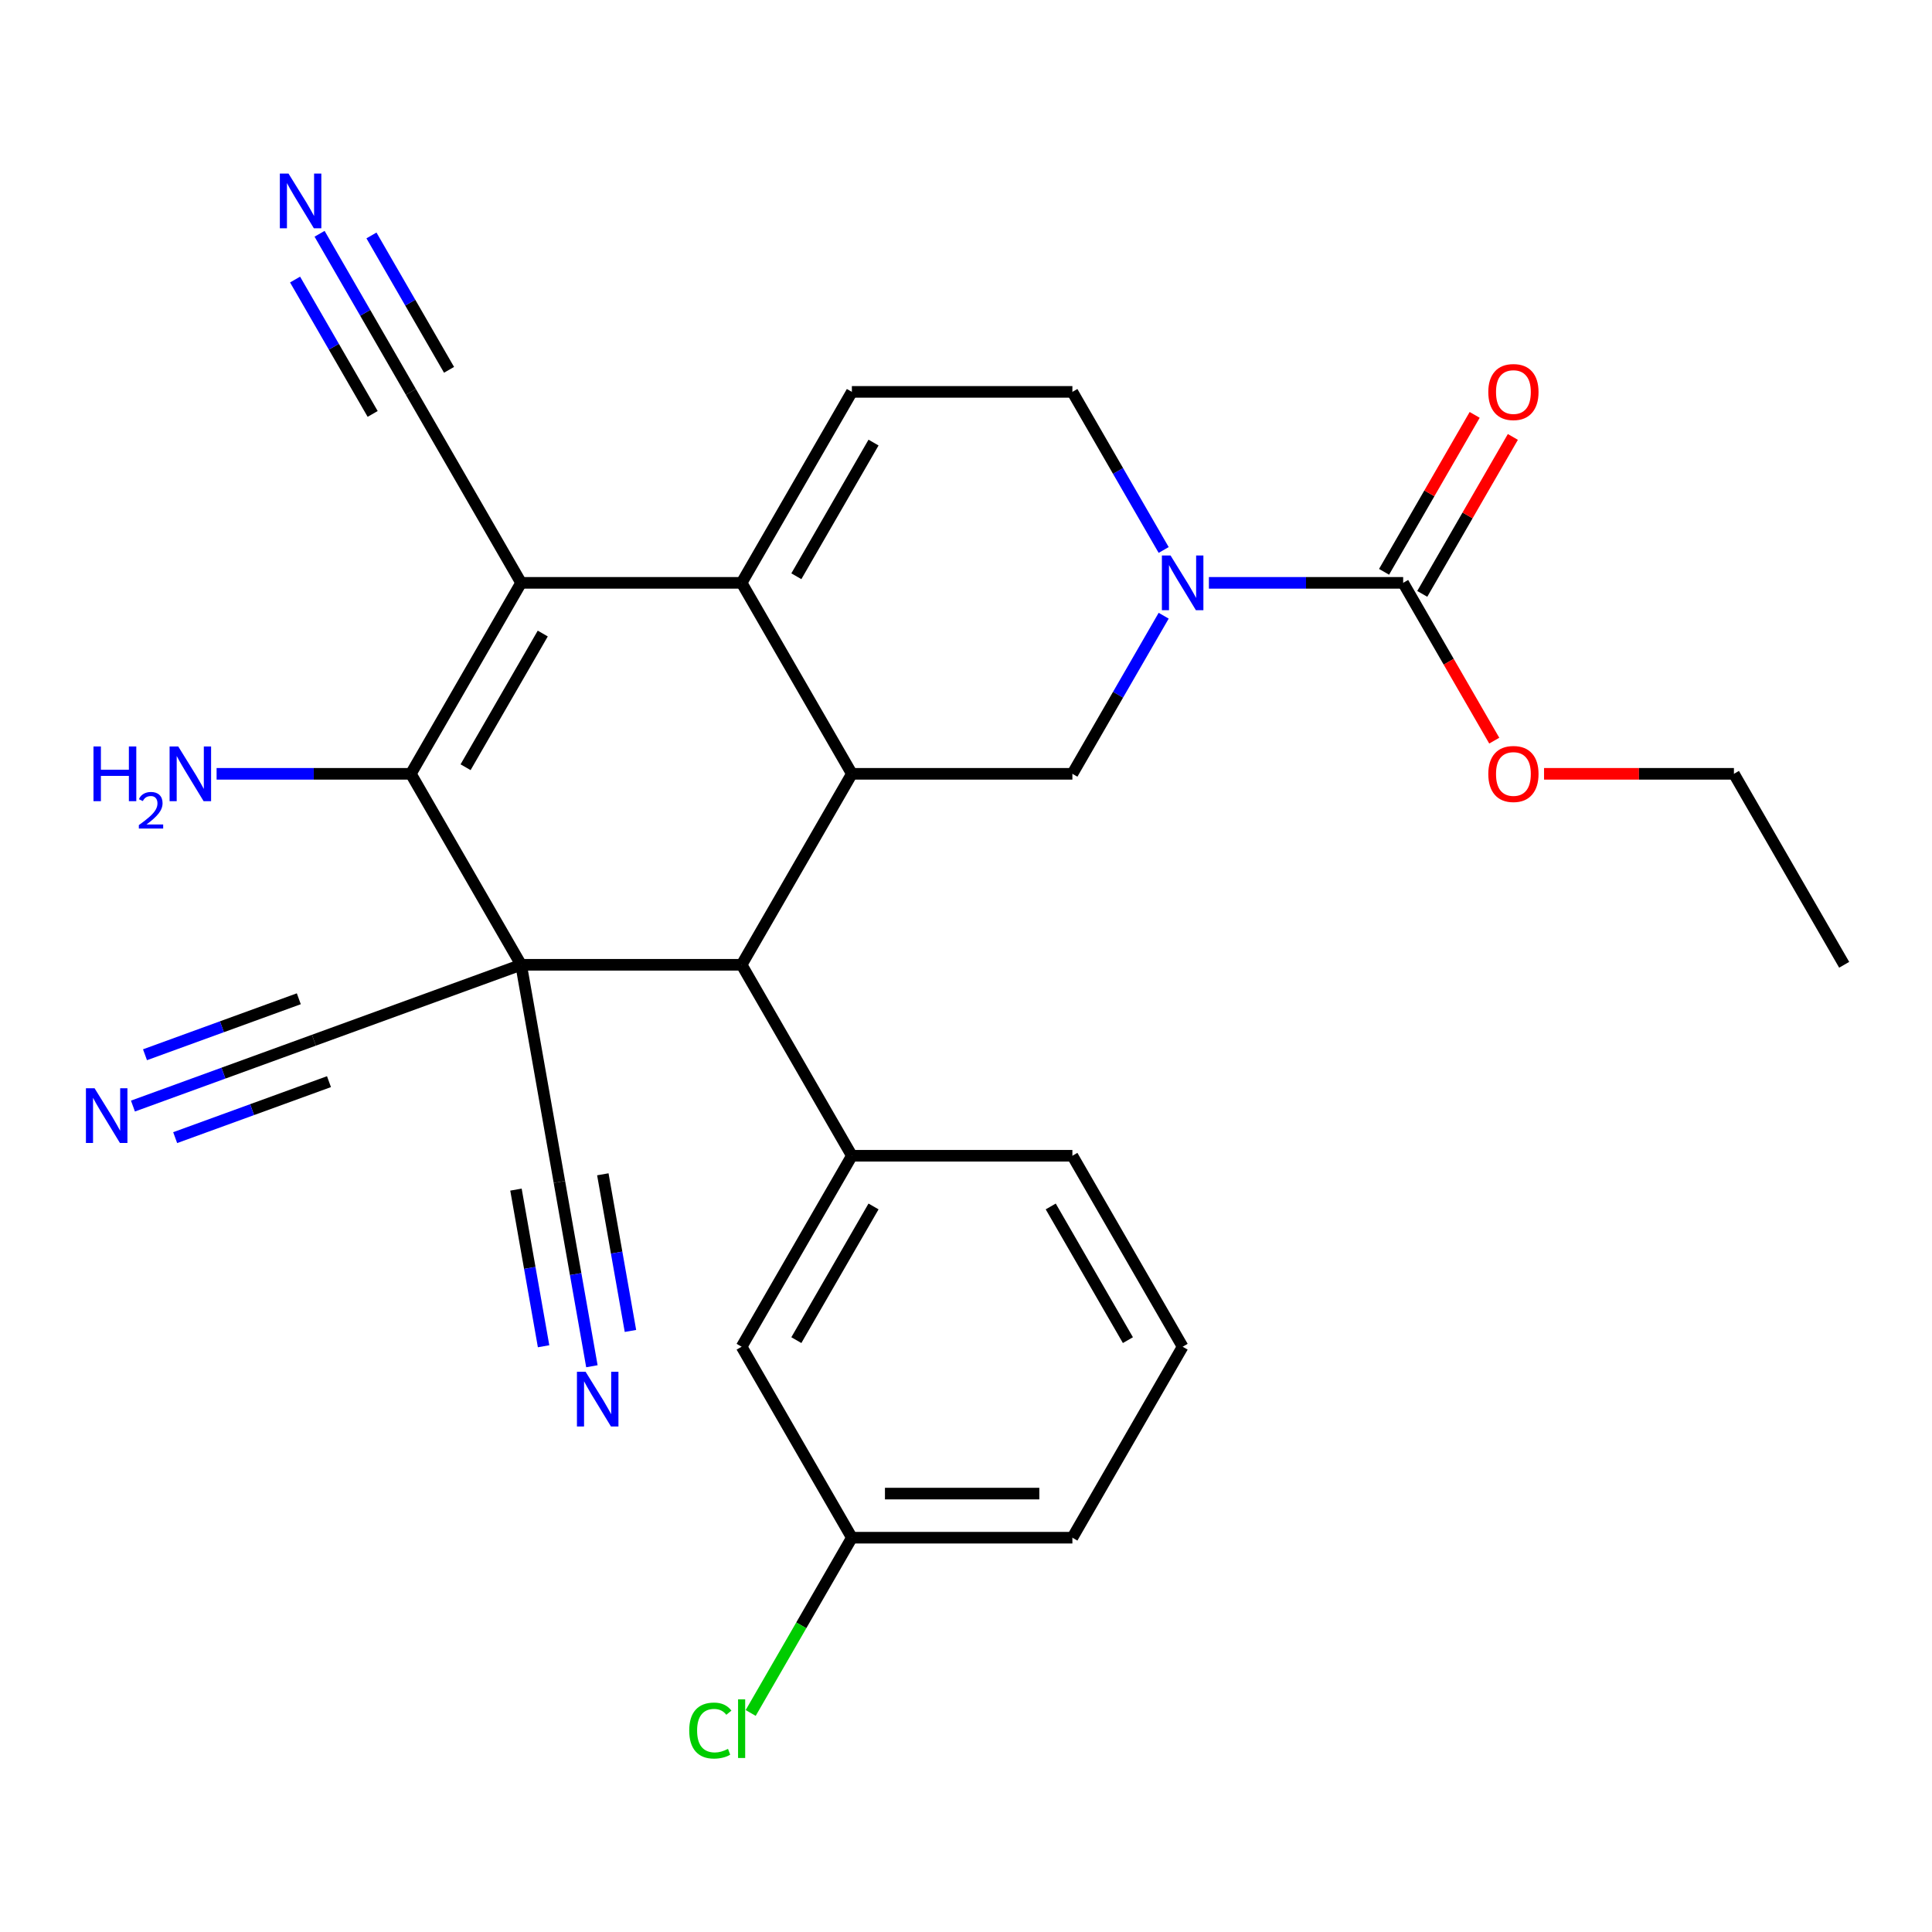 <?xml version='1.0' encoding='iso-8859-1'?>
<svg version='1.1' baseProfile='full'
              xmlns='http://www.w3.org/2000/svg'
                      xmlns:rdkit='http://www.rdkit.org/xml'
                      xmlns:xlink='http://www.w3.org/1999/xlink'
                  xml:space='preserve'
width='1000px' height='1000px' viewBox='0 0 1000 1000'>
<!-- END OF HEADER -->
<rect style='opacity:1.0;fill:#FFFFFF;stroke:none' width='1000' height='1000' x='0' y='0'> </rect>
<path class='bond-1' d='M 269.724,499.373 L 212.656,400.527' style='fill:none;fill-rule:evenodd;stroke:#000000;stroke-width:6px;stroke-linecap:butt;stroke-linejoin:miter;stroke-opacity:1' />
<path class='bond-4' d='M 269.724,499.373 L 383.861,499.373' style='fill:none;fill-rule:evenodd;stroke:#000000;stroke-width:6px;stroke-linecap:butt;stroke-linejoin:miter;stroke-opacity:1' />
<path class='bond-10' d='M 269.724,499.373 L 289.544,611.776' style='fill:none;fill-rule:evenodd;stroke:#000000;stroke-width:6px;stroke-linecap:butt;stroke-linejoin:miter;stroke-opacity:1' />
<path class='bond-11' d='M 269.724,499.373 L 162.471,538.41' style='fill:none;fill-rule:evenodd;stroke:#000000;stroke-width:6px;stroke-linecap:butt;stroke-linejoin:miter;stroke-opacity:1' />
<path class='bond-0' d='M 269.724,301.682 L 212.656,400.527' style='fill:none;fill-rule:evenodd;stroke:#000000;stroke-width:6px;stroke-linecap:butt;stroke-linejoin:miter;stroke-opacity:1' />
<path class='bond-0' d='M 280.933,327.922 L 240.985,397.114' style='fill:none;fill-rule:evenodd;stroke:#000000;stroke-width:6px;stroke-linecap:butt;stroke-linejoin:miter;stroke-opacity:1' />
<path class='bond-12' d='M 269.724,301.682 L 212.656,202.837' style='fill:none;fill-rule:evenodd;stroke:#000000;stroke-width:6px;stroke-linecap:butt;stroke-linejoin:miter;stroke-opacity:1' />
<path class='bond-28' d='M 269.724,301.682 L 383.861,301.682' style='fill:none;fill-rule:evenodd;stroke:#000000;stroke-width:6px;stroke-linecap:butt;stroke-linejoin:miter;stroke-opacity:1' />
<path class='bond-19' d='M 212.656,400.527 L 162.384,400.527' style='fill:none;fill-rule:evenodd;stroke:#000000;stroke-width:6px;stroke-linecap:butt;stroke-linejoin:miter;stroke-opacity:1' />
<path class='bond-19' d='M 162.384,400.527 L 112.112,400.527' style='fill:none;fill-rule:evenodd;stroke:#0000FF;stroke-width:6px;stroke-linecap:butt;stroke-linejoin:miter;stroke-opacity:1' />
<path class='bond-2' d='M 383.861,301.682 L 440.93,400.527' style='fill:none;fill-rule:evenodd;stroke:#000000;stroke-width:6px;stroke-linecap:butt;stroke-linejoin:miter;stroke-opacity:1' />
<path class='bond-8' d='M 383.861,301.682 L 440.93,202.837' style='fill:none;fill-rule:evenodd;stroke:#000000;stroke-width:6px;stroke-linecap:butt;stroke-linejoin:miter;stroke-opacity:1' />
<path class='bond-8' d='M 412.19,298.269 L 452.138,229.077' style='fill:none;fill-rule:evenodd;stroke:#000000;stroke-width:6px;stroke-linecap:butt;stroke-linejoin:miter;stroke-opacity:1' />
<path class='bond-3' d='M 440.93,400.527 L 383.861,499.373' style='fill:none;fill-rule:evenodd;stroke:#000000;stroke-width:6px;stroke-linecap:butt;stroke-linejoin:miter;stroke-opacity:1' />
<path class='bond-7' d='M 440.93,400.527 L 555.066,400.527' style='fill:none;fill-rule:evenodd;stroke:#000000;stroke-width:6px;stroke-linecap:butt;stroke-linejoin:miter;stroke-opacity:1' />
<path class='bond-9' d='M 383.861,499.373 L 440.93,598.218' style='fill:none;fill-rule:evenodd;stroke:#000000;stroke-width:6px;stroke-linecap:butt;stroke-linejoin:miter;stroke-opacity:1' />
<path class='bond-5' d='M 602.312,318.695 L 578.689,359.611' style='fill:none;fill-rule:evenodd;stroke:#0000FF;stroke-width:6px;stroke-linecap:butt;stroke-linejoin:miter;stroke-opacity:1' />
<path class='bond-5' d='M 578.689,359.611 L 555.066,400.527' style='fill:none;fill-rule:evenodd;stroke:#000000;stroke-width:6px;stroke-linecap:butt;stroke-linejoin:miter;stroke-opacity:1' />
<path class='bond-6' d='M 625.728,301.682 L 676,301.682' style='fill:none;fill-rule:evenodd;stroke:#0000FF;stroke-width:6px;stroke-linecap:butt;stroke-linejoin:miter;stroke-opacity:1' />
<path class='bond-6' d='M 676,301.682 L 726.272,301.682' style='fill:none;fill-rule:evenodd;stroke:#000000;stroke-width:6px;stroke-linecap:butt;stroke-linejoin:miter;stroke-opacity:1' />
<path class='bond-16' d='M 602.312,284.669 L 578.689,243.753' style='fill:none;fill-rule:evenodd;stroke:#0000FF;stroke-width:6px;stroke-linecap:butt;stroke-linejoin:miter;stroke-opacity:1' />
<path class='bond-16' d='M 578.689,243.753 L 555.066,202.837' style='fill:none;fill-rule:evenodd;stroke:#000000;stroke-width:6px;stroke-linecap:butt;stroke-linejoin:miter;stroke-opacity:1' />
<path class='bond-18' d='M 736.156,307.389 L 759.606,266.773' style='fill:none;fill-rule:evenodd;stroke:#000000;stroke-width:6px;stroke-linecap:butt;stroke-linejoin:miter;stroke-opacity:1' />
<path class='bond-18' d='M 759.606,266.773 L 783.056,226.157' style='fill:none;fill-rule:evenodd;stroke:#FF0000;stroke-width:6px;stroke-linecap:butt;stroke-linejoin:miter;stroke-opacity:1' />
<path class='bond-18' d='M 716.387,295.975 L 739.837,255.359' style='fill:none;fill-rule:evenodd;stroke:#000000;stroke-width:6px;stroke-linecap:butt;stroke-linejoin:miter;stroke-opacity:1' />
<path class='bond-18' d='M 739.837,255.359 L 763.286,214.743' style='fill:none;fill-rule:evenodd;stroke:#FF0000;stroke-width:6px;stroke-linecap:butt;stroke-linejoin:miter;stroke-opacity:1' />
<path class='bond-20' d='M 726.272,301.682 L 749.848,342.518' style='fill:none;fill-rule:evenodd;stroke:#000000;stroke-width:6px;stroke-linecap:butt;stroke-linejoin:miter;stroke-opacity:1' />
<path class='bond-20' d='M 749.848,342.518 L 773.425,383.354' style='fill:none;fill-rule:evenodd;stroke:#FF0000;stroke-width:6px;stroke-linecap:butt;stroke-linejoin:miter;stroke-opacity:1' />
<path class='bond-30' d='M 440.93,202.837 L 555.066,202.837' style='fill:none;fill-rule:evenodd;stroke:#000000;stroke-width:6px;stroke-linecap:butt;stroke-linejoin:miter;stroke-opacity:1' />
<path class='bond-17' d='M 440.93,598.218 L 383.861,697.064' style='fill:none;fill-rule:evenodd;stroke:#000000;stroke-width:6px;stroke-linecap:butt;stroke-linejoin:miter;stroke-opacity:1' />
<path class='bond-17' d='M 452.138,624.459 L 412.19,693.651' style='fill:none;fill-rule:evenodd;stroke:#000000;stroke-width:6px;stroke-linecap:butt;stroke-linejoin:miter;stroke-opacity:1' />
<path class='bond-23' d='M 440.93,598.218 L 555.066,598.218' style='fill:none;fill-rule:evenodd;stroke:#000000;stroke-width:6px;stroke-linecap:butt;stroke-linejoin:miter;stroke-opacity:1' />
<path class='bond-14' d='M 289.544,611.776 L 297.954,659.47' style='fill:none;fill-rule:evenodd;stroke:#000000;stroke-width:6px;stroke-linecap:butt;stroke-linejoin:miter;stroke-opacity:1' />
<path class='bond-14' d='M 297.954,659.47 L 306.364,707.165' style='fill:none;fill-rule:evenodd;stroke:#0000FF;stroke-width:6px;stroke-linecap:butt;stroke-linejoin:miter;stroke-opacity:1' />
<path class='bond-14' d='M 267.063,615.74 L 274.212,656.28' style='fill:none;fill-rule:evenodd;stroke:#000000;stroke-width:6px;stroke-linecap:butt;stroke-linejoin:miter;stroke-opacity:1' />
<path class='bond-14' d='M 274.212,656.28 L 281.36,696.821' style='fill:none;fill-rule:evenodd;stroke:#0000FF;stroke-width:6px;stroke-linecap:butt;stroke-linejoin:miter;stroke-opacity:1' />
<path class='bond-14' d='M 312.024,607.812 L 319.173,648.352' style='fill:none;fill-rule:evenodd;stroke:#000000;stroke-width:6px;stroke-linecap:butt;stroke-linejoin:miter;stroke-opacity:1' />
<path class='bond-14' d='M 319.173,648.352 L 326.321,688.893' style='fill:none;fill-rule:evenodd;stroke:#0000FF;stroke-width:6px;stroke-linecap:butt;stroke-linejoin:miter;stroke-opacity:1' />
<path class='bond-13' d='M 162.471,538.41 L 115.641,555.455' style='fill:none;fill-rule:evenodd;stroke:#000000;stroke-width:6px;stroke-linecap:butt;stroke-linejoin:miter;stroke-opacity:1' />
<path class='bond-13' d='M 115.641,555.455 L 68.811,572.499' style='fill:none;fill-rule:evenodd;stroke:#0000FF;stroke-width:6px;stroke-linecap:butt;stroke-linejoin:miter;stroke-opacity:1' />
<path class='bond-13' d='M 154.663,516.959 L 114.858,531.447' style='fill:none;fill-rule:evenodd;stroke:#000000;stroke-width:6px;stroke-linecap:butt;stroke-linejoin:miter;stroke-opacity:1' />
<path class='bond-13' d='M 114.858,531.447 L 75.052,545.935' style='fill:none;fill-rule:evenodd;stroke:#0000FF;stroke-width:6px;stroke-linecap:butt;stroke-linejoin:miter;stroke-opacity:1' />
<path class='bond-13' d='M 170.278,559.861 L 130.473,574.349' style='fill:none;fill-rule:evenodd;stroke:#000000;stroke-width:6px;stroke-linecap:butt;stroke-linejoin:miter;stroke-opacity:1' />
<path class='bond-13' d='M 130.473,574.349 L 90.667,588.837' style='fill:none;fill-rule:evenodd;stroke:#0000FF;stroke-width:6px;stroke-linecap:butt;stroke-linejoin:miter;stroke-opacity:1' />
<path class='bond-15' d='M 212.656,202.837 L 189.033,161.921' style='fill:none;fill-rule:evenodd;stroke:#000000;stroke-width:6px;stroke-linecap:butt;stroke-linejoin:miter;stroke-opacity:1' />
<path class='bond-15' d='M 189.033,161.921 L 165.41,121.004' style='fill:none;fill-rule:evenodd;stroke:#0000FF;stroke-width:6px;stroke-linecap:butt;stroke-linejoin:miter;stroke-opacity:1' />
<path class='bond-15' d='M 232.425,191.423 L 212.345,156.644' style='fill:none;fill-rule:evenodd;stroke:#000000;stroke-width:6px;stroke-linecap:butt;stroke-linejoin:miter;stroke-opacity:1' />
<path class='bond-15' d='M 212.345,156.644 L 192.266,121.866' style='fill:none;fill-rule:evenodd;stroke:#0000FF;stroke-width:6px;stroke-linecap:butt;stroke-linejoin:miter;stroke-opacity:1' />
<path class='bond-15' d='M 192.887,214.25 L 172.807,179.472' style='fill:none;fill-rule:evenodd;stroke:#000000;stroke-width:6px;stroke-linecap:butt;stroke-linejoin:miter;stroke-opacity:1' />
<path class='bond-15' d='M 172.807,179.472 L 152.728,144.693' style='fill:none;fill-rule:evenodd;stroke:#0000FF;stroke-width:6px;stroke-linecap:butt;stroke-linejoin:miter;stroke-opacity:1' />
<path class='bond-21' d='M 383.861,697.064 L 440.93,795.909' style='fill:none;fill-rule:evenodd;stroke:#000000;stroke-width:6px;stroke-linecap:butt;stroke-linejoin:miter;stroke-opacity:1' />
<path class='bond-26' d='M 799.194,400.527 L 848.335,400.527' style='fill:none;fill-rule:evenodd;stroke:#FF0000;stroke-width:6px;stroke-linecap:butt;stroke-linejoin:miter;stroke-opacity:1' />
<path class='bond-26' d='M 848.335,400.527 L 897.477,400.527' style='fill:none;fill-rule:evenodd;stroke:#000000;stroke-width:6px;stroke-linecap:butt;stroke-linejoin:miter;stroke-opacity:1' />
<path class='bond-22' d='M 440.93,795.909 L 414.742,841.267' style='fill:none;fill-rule:evenodd;stroke:#000000;stroke-width:6px;stroke-linecap:butt;stroke-linejoin:miter;stroke-opacity:1' />
<path class='bond-22' d='M 414.742,841.267 L 388.555,886.625' style='fill:none;fill-rule:evenodd;stroke:#00CC00;stroke-width:6px;stroke-linecap:butt;stroke-linejoin:miter;stroke-opacity:1' />
<path class='bond-29' d='M 440.93,795.909 L 555.066,795.909' style='fill:none;fill-rule:evenodd;stroke:#000000;stroke-width:6px;stroke-linecap:butt;stroke-linejoin:miter;stroke-opacity:1' />
<path class='bond-29' d='M 458.05,773.082 L 537.946,773.082' style='fill:none;fill-rule:evenodd;stroke:#000000;stroke-width:6px;stroke-linecap:butt;stroke-linejoin:miter;stroke-opacity:1' />
<path class='bond-24' d='M 555.066,598.218 L 612.135,697.064' style='fill:none;fill-rule:evenodd;stroke:#000000;stroke-width:6px;stroke-linecap:butt;stroke-linejoin:miter;stroke-opacity:1' />
<path class='bond-24' d='M 543.858,624.459 L 583.805,693.651' style='fill:none;fill-rule:evenodd;stroke:#000000;stroke-width:6px;stroke-linecap:butt;stroke-linejoin:miter;stroke-opacity:1' />
<path class='bond-25' d='M 612.135,697.064 L 555.066,795.909' style='fill:none;fill-rule:evenodd;stroke:#000000;stroke-width:6px;stroke-linecap:butt;stroke-linejoin:miter;stroke-opacity:1' />
<path class='bond-27' d='M 897.477,400.527 L 954.545,499.373' style='fill:none;fill-rule:evenodd;stroke:#000000;stroke-width:6px;stroke-linecap:butt;stroke-linejoin:miter;stroke-opacity:1' />
<path  class='atom-6' d='M 605.875 287.522
L 615.155 302.522
Q 616.075 304.002, 617.555 306.682
Q 619.035 309.362, 619.115 309.522
L 619.115 287.522
L 622.875 287.522
L 622.875 315.842
L 618.995 315.842
L 609.035 299.442
Q 607.875 297.522, 606.635 295.322
Q 605.435 293.122, 605.075 292.442
L 605.075 315.842
L 601.395 315.842
L 601.395 287.522
L 605.875 287.522
' fill='#0000FF'/>
<path  class='atom-14' d='M 48.957 563.287
L 58.237 578.287
Q 59.157 579.767, 60.637 582.447
Q 62.117 585.127, 62.197 585.287
L 62.197 563.287
L 65.957 563.287
L 65.957 591.607
L 62.077 591.607
L 52.117 575.207
Q 50.957 573.287, 49.717 571.087
Q 48.517 568.887, 48.157 568.207
L 48.157 591.607
L 44.477 591.607
L 44.477 563.287
L 48.957 563.287
' fill='#0000FF'/>
<path  class='atom-15' d='M 303.104 710.019
L 312.384 725.019
Q 313.304 726.499, 314.784 729.179
Q 316.264 731.859, 316.344 732.019
L 316.344 710.019
L 320.104 710.019
L 320.104 738.339
L 316.224 738.339
L 306.264 721.939
Q 305.104 720.019, 303.864 717.819
Q 302.664 715.619, 302.304 714.939
L 302.304 738.339
L 298.624 738.339
L 298.624 710.019
L 303.104 710.019
' fill='#0000FF'/>
<path  class='atom-16' d='M 149.327 89.831
L 158.607 104.831
Q 159.527 106.311, 161.007 108.991
Q 162.487 111.671, 162.567 111.831
L 162.567 89.831
L 166.327 89.831
L 166.327 118.151
L 162.447 118.151
L 152.487 101.751
Q 151.327 99.831, 150.087 97.631
Q 148.887 95.431, 148.527 94.751
L 148.527 118.151
L 144.847 118.151
L 144.847 89.831
L 149.327 89.831
' fill='#0000FF'/>
<path  class='atom-19' d='M 770.34 202.917
Q 770.34 196.117, 773.7 192.317
Q 777.06 188.517, 783.34 188.517
Q 789.62 188.517, 792.98 192.317
Q 796.34 196.117, 796.34 202.917
Q 796.34 209.797, 792.94 213.717
Q 789.54 217.597, 783.34 217.597
Q 777.1 217.597, 773.7 213.717
Q 770.34 209.837, 770.34 202.917
M 783.34 214.397
Q 787.66 214.397, 789.98 211.517
Q 792.34 208.597, 792.34 202.917
Q 792.34 197.357, 789.98 194.557
Q 787.66 191.717, 783.34 191.717
Q 779.02 191.717, 776.66 194.517
Q 774.34 197.317, 774.34 202.917
Q 774.34 208.637, 776.66 211.517
Q 779.02 214.397, 783.34 214.397
' fill='#FF0000'/>
<path  class='atom-20' d='M 48.386 386.367
L 52.226 386.367
L 52.226 398.407
L 66.706 398.407
L 66.706 386.367
L 70.546 386.367
L 70.546 414.687
L 66.706 414.687
L 66.706 401.607
L 52.226 401.607
L 52.226 414.687
L 48.386 414.687
L 48.386 386.367
' fill='#0000FF'/>
<path  class='atom-20' d='M 71.919 413.694
Q 72.605 411.925, 74.242 410.948
Q 75.879 409.945, 78.149 409.945
Q 80.974 409.945, 82.558 411.476
Q 84.142 413.007, 84.142 415.727
Q 84.142 418.499, 82.083 421.086
Q 80.05 423.673, 75.826 426.735
L 84.459 426.735
L 84.459 428.847
L 71.866 428.847
L 71.866 427.079
Q 75.351 424.597, 77.41 422.749
Q 79.496 420.901, 80.499 419.238
Q 81.502 417.575, 81.502 415.859
Q 81.502 414.063, 80.605 413.06
Q 79.707 412.057, 78.149 412.057
Q 76.644 412.057, 75.641 412.664
Q 74.638 413.271, 73.925 414.618
L 71.919 413.694
' fill='#0000FF'/>
<path  class='atom-20' d='M 92.259 386.367
L 101.539 401.367
Q 102.459 402.847, 103.939 405.527
Q 105.419 408.207, 105.499 408.367
L 105.499 386.367
L 109.259 386.367
L 109.259 414.687
L 105.379 414.687
L 95.419 398.287
Q 94.259 396.367, 93.019 394.167
Q 91.819 391.967, 91.459 391.287
L 91.459 414.687
L 87.779 414.687
L 87.779 386.367
L 92.259 386.367
' fill='#0000FF'/>
<path  class='atom-21' d='M 770.34 400.607
Q 770.34 393.807, 773.7 390.007
Q 777.06 386.207, 783.34 386.207
Q 789.62 386.207, 792.98 390.007
Q 796.34 393.807, 796.34 400.607
Q 796.34 407.487, 792.94 411.407
Q 789.54 415.287, 783.34 415.287
Q 777.1 415.287, 773.7 411.407
Q 770.34 407.527, 770.34 400.607
M 783.34 412.087
Q 787.66 412.087, 789.98 409.207
Q 792.34 406.287, 792.34 400.607
Q 792.34 395.047, 789.98 392.247
Q 787.66 389.407, 783.34 389.407
Q 779.02 389.407, 776.66 392.207
Q 774.34 395.007, 774.34 400.607
Q 774.34 406.327, 776.66 409.207
Q 779.02 412.087, 783.34 412.087
' fill='#FF0000'/>
<path  class='atom-23' d='M 356.741 895.735
Q 356.741 888.695, 360.021 885.015
Q 363.341 881.295, 369.621 881.295
Q 375.461 881.295, 378.581 885.415
L 375.941 887.575
Q 373.661 884.575, 369.621 884.575
Q 365.341 884.575, 363.061 887.455
Q 360.821 890.295, 360.821 895.735
Q 360.821 901.335, 363.141 904.215
Q 365.501 907.095, 370.061 907.095
Q 373.181 907.095, 376.821 905.215
L 377.941 908.215
Q 376.461 909.175, 374.221 909.735
Q 371.981 910.295, 369.501 910.295
Q 363.341 910.295, 360.021 906.535
Q 356.741 902.775, 356.741 895.735
' fill='#00CC00'/>
<path  class='atom-23' d='M 382.021 879.575
L 385.701 879.575
L 385.701 909.935
L 382.021 909.935
L 382.021 879.575
' fill='#00CC00'/>
</svg>

